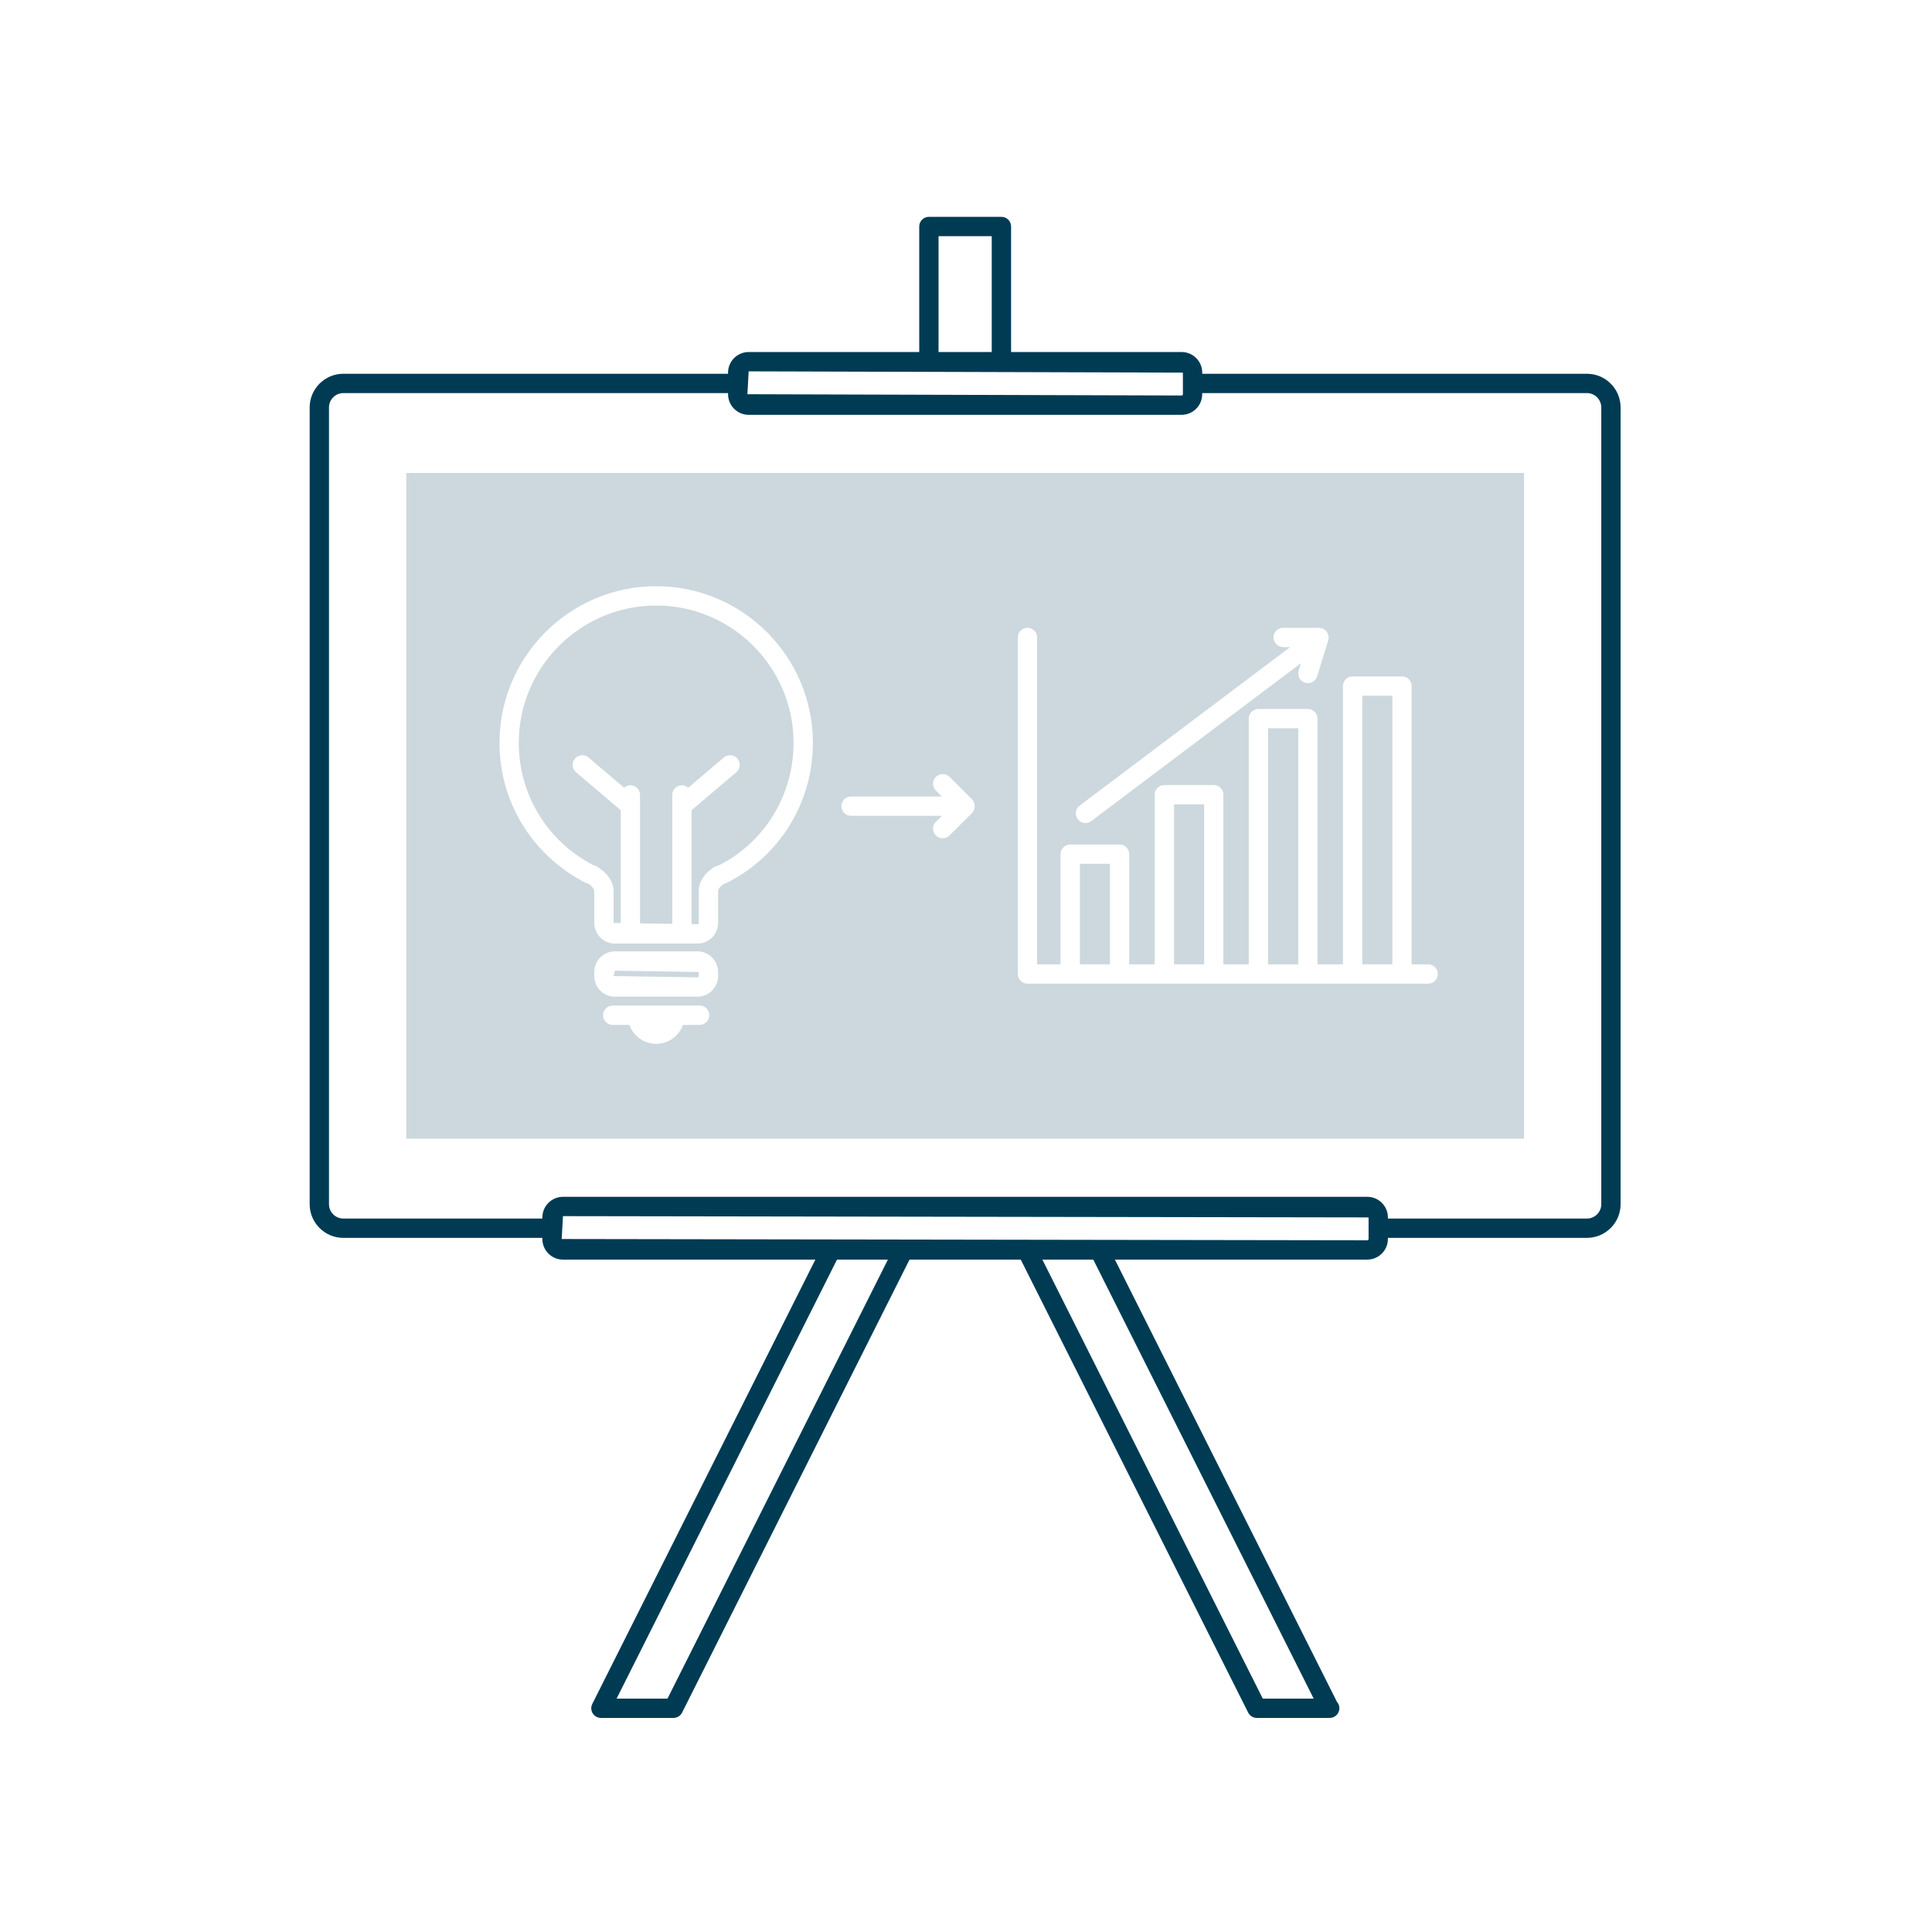 <svg id="Layer_1" xmlns="http://www.w3.org/2000/svg" xmlns:xlink="http://www.w3.org/1999/xlink" width="100" height="100" viewBox="0 0 100 100" enable-background="new 0 0 100 100"><path fill="#003b54" d="M82.141 19.346H62.227v-.059c0-.588-.479-1.066-1.066-1.066h-8.828v-6.498c0-.276-.224-.5-.5-.5H48.08c-.276.0-.5.224-.5.5v6.498H38.75c-.588.0-1.066.479-1.066 1.066v.059H17.77c-.96.0-1.742.783-1.742 1.746v41.236c0 .962.782 1.744 1.742 1.744h10.303v.059c0 .588.479 1.066 1.066 1.066h13.064L30.657 88.195c-.078.155-.07.34.021.487.091.147.252.237.426.237h3.754c.189.0.362-.106.447-.275l11.772-23.447h5.757l11.771 23.447c.085.169.258.275.447.275h3.754c.008.001.016.001.02.0.276.0.5-.224.5-.5.0-.129-.048-.246-.128-.335L57.707 65.197h13.064c.588.0 1.066-.479 1.066-1.066v-.059H82.14c.961.0 1.742-.782 1.742-1.744V21.092C83.883 20.129 83.102 19.346 82.141 19.346zm-43.397.0.007-.125 22.476.066v.059 1 .059c0 .037-.03.066-.066.066l-22.476-.066.003-.059L38.744 19.346zm9.835-7.123h2.753v5.998h-2.753V12.223zM70.838 64.072v.059c0 .036-.03.066-.066.066l-41.699-.066.003-.059.056-1 .007-.125 41.699.066v.059 1zM65.361 87.92 53.953 65.197h2.635L67.996 87.92H65.361zm-33.446.0 11.408-22.723h2.635L34.549 87.92H31.915zM82.883 62.328c0 .41-.333.744-.742.744H71.838v-.059c0-.588-.479-1.066-1.066-1.066H29.139c-.588.0-1.066.479-1.066 1.066v.059H17.77c-.409.0-.742-.334-.742-.744V21.092c0-.412.333-.746.742-.746h19.914v.059c0 .588.479 1.066 1.066 1.066h22.41c.588.0 1.066-.479 1.066-1.066v-.059H82.14c.409.0.742.334.742.746V62.328z"/><rect x="55.895" y="44.711" fill="#ccd8dd" width="1.557" height="5.203"/><path fill="#ccd8dd" d="M33.963 31.342c-3.921.0-7.111 3.19-7.111 7.111.0 2.665 1.47 5.085 3.836 6.316l.183.066c.586.352.887.819.887 1.291v1.645l.371.006v-5.84l-2.315-1.966c-.21-.179-.236-.495-.058-.705.18-.21.495-.236.705-.058l1.843 1.565c.088-.077.199-.127.325-.127.276.0.5.224.5.5v6.646l1.668.025v-6.671c0-.276.224-.5.5-.5.125.0.237.05.325.127l1.843-1.565c.21-.178.526-.153.705.058s.153.526-.058.705l-2.315 1.966v5.896l.305.004c.037.0.066-.03.066-.066v-1.645c0-.472.283-.914.796-1.245.032-.021.067-.038.104-.051l.188-.066c2.333-1.195 3.819-3.624 3.819-6.312C41.075 34.532 37.885 31.342 33.963 31.342z"/><path fill="#ccd8dd" d="M21.028 24.479v34.46h57.857v-34.46H21.028zm34.853 17.22 10.896-8.204h-.36c-.276.0-.5-.224-.5-.5s.224-.5.5-.5h1.855c.012.0.021.006.033.007.025.001.049.006.074.011.014.003.026.0.04.004.008.002.014.009.021.012.019.006.035.015.053.023.021.011.041.024.061.039.019.013.037.023.053.038.015.014.026.028.039.043.008.008.019.013.025.022.008.011.01.024.017.036.012.018.023.033.032.052s.014.038.021.057c.008.024.014.047.019.071.003.021.007.04.008.061.0.009.005.016.005.024.0.012-.006.022-.007.034-.002.026-.006.05-.012.076-.003.013.0.026-.004.039l-.576 1.863c-.066.214-.264.352-.478.352-.049.0-.099-.007-.147-.022-.264-.082-.412-.361-.33-.625l.119-.386-10.854 8.173c-.09.068-.195.101-.301.101-.151.0-.301-.069-.399-.199C55.616 42.178 55.66 41.865 55.881 41.699zM36.213 53.049h-.862c-.207.57-.748.98-1.388.98s-1.181-.41-1.388-.98h-.862c-.276.0-.5-.224-.5-.5s.224-.5.5-.5h4.5c.276.0.5.224.5.5S36.49 53.049 36.213 53.049zM37.168 50.52c0 .589-.479 1.068-1.066 1.068h-4.277c-.588.0-1.066-.479-1.066-1.068v-.21c0-.589.479-1.068 1.066-1.068h4.277c.588.0 1.066.479 1.066 1.068V50.52zM37.649 45.682l-.186.069c-.183.127-.295.269-.295.376v1.645c0 .588-.479 1.066-1.066 1.066h-4.277c-.588.0-1.066-.479-1.066-1.066v-1.645c0-.094-.103-.259-.329-.398l-.151-.049c-2.75-1.428-4.426-4.188-4.426-7.227.0-4.473 3.639-8.111 8.111-8.111s8.111 3.639 8.111 8.111C42.075 41.52 40.379 44.29 37.649 45.682zm12.799-3.907c-.005.048-.01.097-.029.142-.025.062-.062.117-.108.164l-1.162 1.162c-.098.098-.226.146-.354.146s-.256-.049-.354-.146c-.195-.195-.195-.512.0-.707l.309-.309h-4.701c-.276.0-.5-.224-.5-.5s.224-.5.5-.5h4.701l-.309-.309c-.195-.195-.195-.512.0-.707s.512-.195.707.0l1.162 1.162c.046.046.083.102.108.164.019.045.024.094.029.142.001.017.01.031.01.048S50.449 41.759 50.448 41.775zm23.476 9.139h-1.355-2.557H67.7c-.002.0-.003.001-.005.001h-2.557c-.002.0-.003-.001-.005-.001h-2.305c-.002.0-.003.001-.005.001h-2.557c-.002.0-.003-.001-.005-.001h-2.312-2.557-2.211c-.276.0-.5-.224-.5-.5v-17.42c0-.276.224-.5.5-.5s.5.224.5.5v16.92h1.211v-5.703c0-.276.224-.5.5-.5h2.557c.276.0.5.224.5.5v5.703h1.316v-8.781c0-.276.224-.5.5-.5h2.557c.276.0.5.224.5.5v8.781h1.314V37.196c0-.276.224-.5.5-.5h2.557c.276.0.5.224.5.5v12.719h1.316V35.512c0-.276.224-.5.5-.5h2.557c.276.0.5.224.5.5v14.402h.855c.276.0.5.224.5.5C74.424 50.69 74.2 50.914 73.924 50.914z"/><rect x="70.512" y="36.012" fill="#ccd8dd" width="1.557" height="13.902"/><path fill="#ccd8dd" d="M31.758 50.52l4.344.068c.037.0.066-.03.066-.068v-.21l-4.344-.068L31.758 50.52z"/><rect x="60.768" y="41.633" fill="#ccd8dd" width="1.557" height="8.281"/><rect x="65.639" y="37.696" fill="#ccd8dd" width="1.557" height="12.219"/></svg>